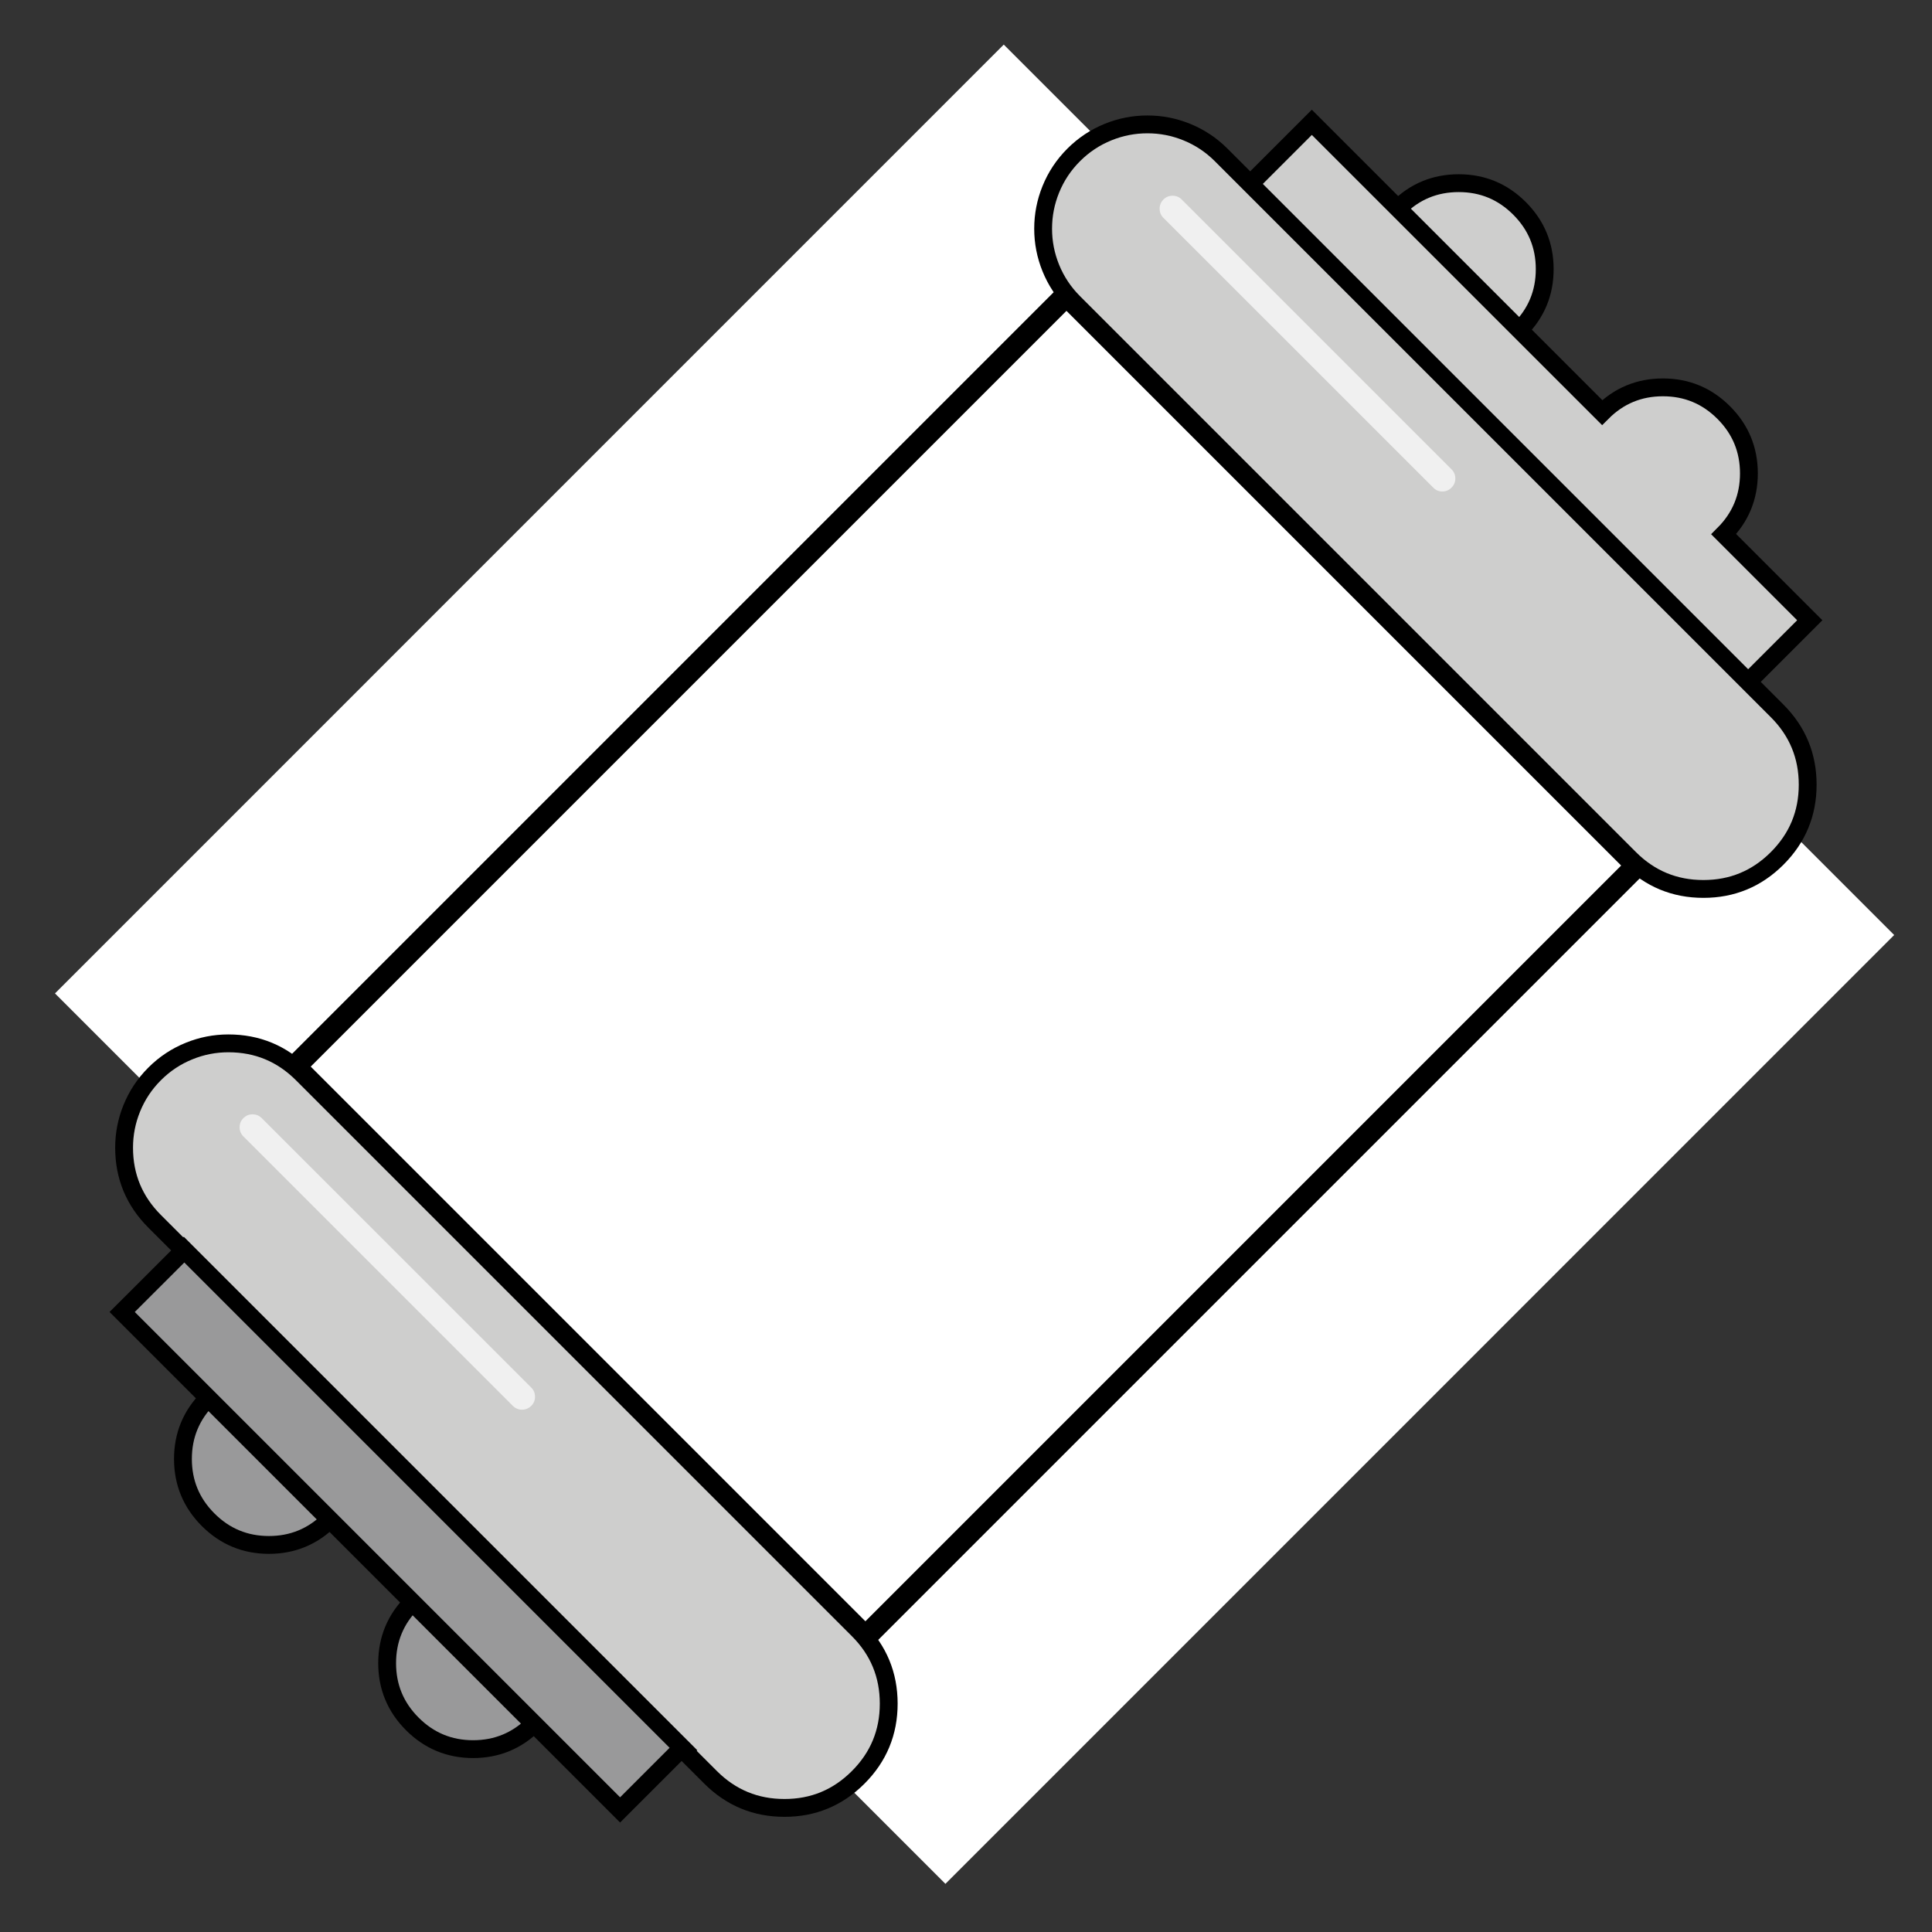 <?xml version="1.0" encoding="utf-8"?>
<svg id="Epic_3500_web" image-rendering="auto" baseProfile="basic" version="1.1" preserveAspectRatio="xMidYMid meet" x="0px" y="0px" width="1300" height="1300" xmlns="http://www.w3.org/2000/svg" viewBox="0 0 1300 1300" xmlns:xlink="http://www.w3.org/1999/xlink">
  <rect x="0" y="0" width="1300" height="1300" fill="#333333" stroke="none"/>
  <defs>
    <filter id="filter38" filterUnits="objectBoundingBox" width="100%" height="100%" x="0%" y="0%">
      <feColorMatrix type="matrix" in="SourceGraphic" result="colorTrans" values="1 0 0 0 0 0 1 0 0 0 0 0 1 0 0 0 0 0 .54 0"/>
    </filter>
    <filter id="filter39" filterUnits="objectBoundingBox" width="100%" height="100%" x="0%" y="0%">
      <feColorMatrix type="matrix" in="SourceGraphic" result="colorTrans" values="1 0 0 0 0 0 1 0 0 0 0 0 1 0 0 0 0 0 .64 0"/>
    </filter>
    <g id="shine" overflow="visible">
      <path fill="#FFF" stroke="none" d="M48.7 40.25L80.55 0 40.3 30.75 0 0 31.05 40.25 0 80.55 40.3 51.65 80.55 80.55 48.7 40.25Z"/>
    </g>
    <g id="line" overflow="visible">
      <path id="Layer9_0_1_STROKES" stroke="#FFF" stroke-width="40" stroke-linejoin="miter" stroke-linecap="butt" stroke-miterlimit="10" fill="none" d="M530.1 .05L0 530.15"/>
    </g>
  </defs>
  <g id="Scene-1" overflow="visible">
    <g id="colour" transform="translate(198.5 198.6)">
      <path fill="#FFEC00" stroke="none" d="M519.1 0L0 519.1 383.8 902.9 902.9 383.8 519.1 0Z"/>
    </g>
    <g display="none">
      <use xlink:href="#line" transform="translate(378.3 378.3)">
        <animate attributeName="opacity" repeatCount="indefinite" dur="2s" keyTimes="0;.533;.983;1" values=".31;.31;1;1"/>
      </use>
      <animate attributeName="display" repeatCount="indefinite" dur="2s" keyTimes="0;.533;1" values="none;inline;inline"/>
    </g>
    <g display="none">
      <use xlink:href="#line" transform="translate(378.3 378.3)" filter="url(#filter39)"/>
      <animate attributeName="display" repeatCount="indefinite" dur="2s" keyTimes="0;.5;.517;1" values="none;inline;none;none"/>
    </g>
    <g display="none">
      <use xlink:href="#line" transform="translate(378.3 378.3)" filter="url(#filter38)"/>
      <animate attributeName="display" repeatCount="indefinite" dur="2s" keyTimes="0;.467;.483;1" values="none;inline;none;none"/>
    </g>
    <g>
      <use xlink:href="#line" transform="translate(378.3 378.3)">
        <animate attributeName="opacity" repeatCount="indefinite" dur="2s" keyTimes="0;.433;1" values="1;.21;.21"/>
      </use>
      <animate attributeName="display" repeatCount="indefinite" dur="2s" keyTimes="0;.45;1" values="inline;none;none"/>
    </g>
    <g id="line-glow" transform="matrix(.707 .707 -.707 .707 887.65 293.7)">
      <path fill="#FFF" stroke="none" d="M146.05 0L0 0 0 854.2 146.05 854.2 146.05 0Z" fill-opacity=".36"/>
    </g>
    <g mask="url(#mask_)">
      <g id="beam" transform="matrix(.707 .707 -.707 .707 813.05 168.25)">
        <animateTransform attributeName="transform" additive="replace" type="translate" repeatCount="indefinite" dur="2s" keyTimes="0;.983;1" values="813.02,168.217;1399.219,-419.933;1399.219,-419.933"/>
        <animateTransform attributeName="transform" additive="sum" type="rotate" repeatCount="indefinite" dur="2s" keyTimes="0;1" values="45,0,0;45,0,0"/>
        <path fill="#FFF" stroke="none" d="M447.1 22.15Q453.35 10.2 453.35 .85 453.35 .45 453.35 0L.05 0Q0 .45 0 .85 0 10.2 6.25 22.15 10 29.25 19.85 43.45 29.85 57.85 33.65 65.15 40 77.35 40 87.15 40 96.95 33.65 109.15 29.85 116.45 19.85 130.85 10 145 6.25 152.1 0 164.05 0 173.4 0 182.8 6.25 194.75 10 201.85 19.85 216 29.85 230.4 33.65 237.7 40 249.9 40 259.7 40 269.5 33.65 281.7 29.85 289 19.85 303.4 9.95 317.65 6.25 324.7 0 336.6 0 346 0 355.35 6.25 367.3 10 374.4 19.85 388.55 29.85 403 33.65 410.25 40 422.5 40 432.25 40 442.05 33.65 454.3 29.85 461.55 19.85 476 10 490.15 6.25 497.25 0 509.2 0 518.55 0 527.9 6.25 539.85 10 546.95 19.85 561.15 29.85 575.55 33.65 582.85 40 595.05 40 604.85 40 614.65 33.65 626.85 29.85 634.15 19.85 648.55 10 662.7 6.25 669.8 0 681.75 0 691.1 0 700.5 6.25 712.45 10 719.55 19.85 733.7 29.85 748.1 33.65 755.4 40 767.6 40 777.4 40 787.2 33.65 799.4 29.85 806.7 19.85 821.1 10.15 835 6.4 842.15 .2 853.95 .05 863.2L.1 863.2Q0 864.5 0 865.75 0 875.1 6.25 887.05 10 894.15 19.85 908.35 29.85 922.75 33.65 930.05 40 942.25 40 952.05 40 961.85 33.65 974.05 29.85 981.35 19.85 995.75 10 1009.9 6.25 1017 2.1 1025 .7 1031.8 0 1035.2 0 1038.3 0 1047.7 6.25 1059.65 10 1066.75 19.85 1080.9 29.85 1095.3 33.65 1102.6 40 1114.8 40 1124.6 40 1134.4 33.65 1146.6 29.85 1153.9 19.85 1168.3 9.95 1182.55 6.25 1189.6 0 1201.5 0 1210.9 0 1220.25 6.25 1232.2 10 1239.3 19.85 1253.45 29.85 1267.9 33.65 1275.15 40 1287.4 40 1297.15 40 1306.95 33.65 1319.2 29.85 1326.45 19.85 1340.9 10 1355.05 6.25 1362.15 0 1374.1 0 1383.45 0 1392.8 6.25 1404.75 10 1411.85 19.85 1426.05 29.85 1440.45 33.65 1447.75 40 1459.95 40 1469.75 40 1479.55 33.65 1491.75 29.85 1499.05 19.85 1513.45 10 1527.6 6.25 1534.7 0 1546.65 0 1556 0 1565.4 6.25 1577.35 10 1584.45 19.85 1598.6 29.85 1613 33.65 1620.3 40 1632.5 40 1642.3 40 1652.1 33.65 1664.3 29.85 1671.6 19.85 1686 10.15 1699.9 6.4 1707.05 .2 1718.85 .05 1728.1L453.35 1728.1Q453.2 1718.85 447 1707.05 443.25 1699.9 433.55 1686 423.55 1671.7 419.7 1664.3 413.35 1652.1 413.35 1642.3 413.35 1632.5 419.7 1620.3 423.55 1612.9 433.55 1598.6 443.35 1584.55 447.1 1577.35 453.35 1565.4 453.35 1556 453.35 1546.65 447.1 1534.7 443.35 1527.5 433.55 1513.45 423.55 1499.15 419.7 1491.75 413.35 1479.55 413.35 1469.75 413.35 1459.95 419.7 1447.75 423.55 1440.35 433.55 1426.05 443.35 1411.9 447.1 1404.75 453.35 1392.8 453.35 1383.45 453.35 1374.1 447.1 1362.15 443.35 1354.95 433.55 1340.9 423.55 1326.5 419.7 1319.2 413.35 1306.95 413.35 1297.15 413.35 1287.4 419.7 1275.15 423.55 1267.85 433.55 1253.45 443.35 1239.4 447.1 1232.2 453.35 1220.25 453.35 1210.9 453.35 1201.5 447.1 1189.6 443.4 1182.5 433.55 1168.3 423.55 1154 419.7 1146.6 413.35 1134.4 413.35 1124.6 413.35 1114.8 419.7 1102.6 423.55 1095.2 433.55 1080.9 443.35 1066.85 447.1 1059.65 453.35 1047.7 453.35 1038.3 453.35 1035.2 452.65 1031.8 451.25 1025 447.1 1017 443.35 1009.8 433.55 995.75 423.55 981.45 419.7 974.05 413.35 961.85 413.35 952.05 413.35 942.25 419.7 930.05 423.55 922.65 433.55 908.35 443.35 894.2 447.1 887.05 453.35 875.1 453.35 865.75 453.35 864.5 453.25 863.2L453.35 863.2Q453.2 853.95 447 842.15 443.25 835 433.55 821.1 423.55 806.8 419.7 799.4 413.35 787.2 413.35 777.4 413.35 767.6 419.7 755.4 423.55 748 433.55 733.7 443.35 719.65 447.1 712.45 453.35 700.5 453.35 691.1 453.35 681.75 447.1 669.8 443.35 662.6 433.55 648.55 423.55 634.25 419.7 626.85 413.35 614.65 413.35 604.85 413.35 595.05 419.7 582.85 423.55 575.45 433.55 561.15 443.35 547 447.1 539.85 453.35 527.9 453.35 518.55 453.35 509.2 447.1 497.25 443.35 490.05 433.55 476 423.55 461.6 419.7 454.3 413.35 442.05 413.35 432.25 413.35 422.5 419.7 410.25 423.55 402.95 433.55 388.55 443.35 374.5 447.1 367.3 453.35 355.35 453.35 346 453.35 336.6 447.1 324.7 443.4 317.6 433.55 303.4 423.55 289.1 419.7 281.7 413.35 269.5 413.35 259.7 413.35 249.9 419.7 237.7 423.55 230.3 433.55 216 443.35 201.95 447.1 194.75 453.35 182.8 453.35 173.4 453.35 164.05 447.1 152.1 443.35 144.9 433.55 130.85 423.55 116.55 419.7 109.15 413.35 96.95 413.35 87.15 413.35 77.35 419.7 65.15 423.55 57.75 433.55 43.45 443.35 29.3 447.1 22.15Z" fill-opacity=".4"/>
      </g>
    </g>
    <mask id="mask_">
      <g>
        <g>
          <g id="Layer3_0_FILL">
            <path fill="#FFF" stroke="none" d="M1274.55 629.15L675.4 30 37 668.45 636.15 1267.6 1274.55 629.15Z" fill-opacity="1"/>
          </g>
        </g>
      </g>
    </mask>
    <g display="none">
      <path id="Layer2_0_1_STROKES" stroke="#000" stroke-width="14.95" stroke-linejoin="miter" stroke-linecap="butt" stroke-miterlimit="10" fill="none" d="M717.65 198.55L1101.45 582.35 582.35 1101.45 198.55 717.65 717.65 198.55Z"/>
      <animate attributeName="display" repeatCount="indefinite" dur="2s" keyTimes="0;.333;1" values="none;inline;inline"/>
    </g>
    <g>
      <path id="Layer1_0_1_STROKES" stroke="#000" stroke-width="14.95" stroke-linejoin="miter" stroke-linecap="butt" stroke-miterlimit="10" fill="none" d="M717.6 198.6L1101.4 582.4 582.3 1101.5 198.5 717.7 717.6 198.6Z"/>
      <animate attributeName="display" repeatCount="indefinite" dur="2s" keyTimes="0;.333;1" values="inline;none;none"/>
    </g>
    <g display="none">
      <use xlink:href="#shine" transform="matrix(.533 -.257 .257 .533 796.6 741.25)" opacity=".57"/>
      <use xlink:href="#shine" transform="matrix(.754 -.364 .364 .754 663.3 320.55)" opacity=".57"/>
      <use xlink:href="#shine" transform="matrix(.647 .045 -.045 .647 636.1 890.55)" opacity=".57"/>
      <use xlink:href="#shine" transform="matrix(.511 -.246 .246 .511 365.75 591.7)" opacity=".57"/>
      <use xlink:href="#shine" transform="matrix(.754 -.364 .364 .754 865.35 450.6)" opacity=".57"/>
      <use xlink:href="#shine" transform="matrix(.432 -.208 .208 .432 596.6 741.35)" opacity=".57"/>
      <use xlink:href="#shine" transform="matrix(.513 -.247 .247 .513 617.75 519.65)" opacity=".57"/>
      <use xlink:href="#shine" transform="matrix(.437 -.211 .211 .437 472.25 861.3)" opacity=".57"/>
      <animate attributeName="display" repeatCount="indefinite" dur="2s" keyTimes="0;.133;.15;.167;.183;.65;.667;.683;.7;1" values="none;inline;none;inline;none;inline;none;inline;none;none"/>
    </g>
    <g display="none">
      <use xlink:href="#shine" transform="matrix(.43 .348 -.348 .43 457 645.05)"/>
      <use xlink:href="#shine" transform="matrix(.503 0 0 .503 770.1 352.05)"/>
      <use xlink:href="#shine" transform="matrix(.525 -.173 .173 .525 870.25 538.2)"/>
      <use xlink:href="#shine" transform="matrix(.504 0 0 .504 862.15 638.1)"/>
      <use xlink:href="#shine" transform="matrix(.702 0 0 .702 696.1 778.15)"/>
      <use xlink:href="#shine" transform="matrix(.416 .282 -.282 .416 993.05 560.2)"/>
      <use xlink:href="#shine" transform="matrix(.487 .261 -.261 .487 305.15 680.2)"/>
      <use xlink:href="#shine" transform="matrix(.487 .261 -.261 .487 577.2 544.2)"/>
      <use xlink:href="#shine" transform="matrix(.525 -.173 .173 .525 368.1 772.3)"/>
      <use xlink:href="#shine" transform="matrix(.416 .282 -.282 .416 576.95 810.25)"/>
      <use xlink:href="#shine" transform="matrix(.525 -.173 .173 .525 490.15 936.3)"/>
      <use xlink:href="#shine" transform="matrix(.504 0 0 .504 774.1 578.1)"/>
      <use xlink:href="#shine" transform="matrix(.503 0 0 .503 694.1 682.1)"/>
      <use xlink:href="#shine" transform="matrix(.525 -.173 .173 .525 666.2 454.2)"/>
      <use xlink:href="#shine" transform="matrix(.504 0 0 .504 540.05 410.05)"/>
      <animate attributeName="display" repeatCount="indefinite" dur="2s" keyTimes="0;.017;.033;.05;.067;.55;.567;.583;.6;1" values="none;inline;none;inline;none;inline;none;inline;none;none"/>
    </g>
    <g id="ends" transform="translate(82.2 82.25)">
      <path fill="#99999A" stroke="none" d="M195.25 995.95Q178.3 1012.9 178.3 1036.85 178.3 1060.8 195.25 1077.75 212.2 1094.7 236.15 1094.7 260.1 1094.7 277.05 1077.75L195.25 995.95M40.9 899.45Q40.9 923.4 57.85 940.35 74.8 957.3 98.75 957.3 122.7 957.3 139.65 940.35L57.85 858.55Q40.9 875.5 40.9 899.45M41.45 759.1L41.45 759.15 0 800.55 335.05 1135.6 376.45 1094.2 376.5 1094.15 41.45 759.1Z"/>
      <path fill="#CECECD" stroke="none" d="M71.5 619.8Q57.75 619.8 45.1 624.95 31.95 630.25 21.85 640.35 11.75 650.45 6.45 663.55 1.3 676.25 1.3 690 1.3 719.05 21.9 739.6L41.45 759.15 41.45 759.1 376.5 1094.15 376.45 1094.2 395.95 1113.7Q416.55 1134.25 445.6 1134.25 474.65 1134.3 495.25 1113.7 515.8 1093.15 515.8 1064.1 515.8 1035 495.25 1014.45L121.15 640.35Q100.55 619.8 71.5 619.8M37.25 754.2L382.75 1099.7 37.25 754.2M716.3 6.6Q703.6 1.45 689.9 1.45 676.15 1.45 663.45 6.6 650.35 11.9 640.25 22 630.15 32.1 624.85 45.2 619.7 57.9 619.7 71.65 619.7 85.35 624.85 98.05 630.15 111.15 640.25 121.25L1014.35 495.35Q1034.9 515.9 1064 515.9 1093.05 515.9 1113.6 495.35 1134.15 474.8 1134.15 445.75 1134.15 416.65 1113.6 396.1L739.5 22Q729.4 11.9 716.3 6.6M957.2 98.85Q957.2 74.9 940.25 57.95 923.3 41 899.35 41 875.35 41 858.45 57.95L940.25 139.75Q957.2 122.85 957.2 98.85M1036.75 178.4Q1012.75 178.4 995.85 195.35L800.5 .05 759.05 41.5 1094.1 376.55 1135.55 335.1 1077.65 277.2Q1094.6 260.25 1094.6 236.3 1094.6 212.3 1077.65 195.35 1060.7 178.4 1036.75 178.4Z"/>
      <path id="Layer5_0_1_STROKES" stroke="#000" stroke-width="12" stroke-linejoin="miter" stroke-linecap="butt" stroke-miterlimit="10" fill="none" d="M995.85 195.35Q1012.75 178.4 1036.75 178.4 1060.7 178.4 1077.65 195.35 1094.6 212.3 1094.6 236.3 1094.6 260.25 1077.65 277.2L1135.55 335.1 1094.1 376.55 759.05 41.5 800.5 .05 995.85 195.35ZM858.45 57.95Q875.35 41 899.35 41 923.3 41 940.25 57.95 957.2 74.9 957.2 98.85 957.2 122.85 940.25 139.75L858.45 57.95ZM739.5 22L1113.6 396.1Q1134.15 416.65 1134.15 445.75 1134.15 474.8 1113.6 495.35 1093.05 515.9 1064 515.9 1034.9 515.9 1014.35 495.35L640.25 121.25Q630.15 111.15 624.85 98.05 619.7 85.35 619.7 71.65 619.7 57.9 624.85 45.2 630.15 32.1 640.25 22 650.35 11.9 663.45 6.6 676.15 1.45 689.9 1.45 703.6 1.45 716.3 6.6 729.4 11.9 739.5 22ZM41.45 759.15L21.9 739.6Q1.3 719.05 1.3 690 1.3 676.25 6.45 663.55 11.75 650.45 21.85 640.35 31.95 630.25 45.1 624.95 57.75 619.8 71.5 619.8 100.55 619.8 121.15 640.35L495.25 1014.45Q515.8 1035 515.8 1064.1 515.8 1093.15 495.25 1113.7 474.65 1134.3 445.6 1134.25 416.55 1134.25 395.95 1113.7L376.45 1094.2 335.05 1135.6 0 800.55 41.45 759.15 41.45 759.1M139.65 940.35Q122.7 957.3 98.75 957.3 74.8 957.3 57.85 940.35 40.9 923.4 40.9 899.45 40.9 875.5 57.85 858.55L139.65 940.35ZM277.05 1077.75Q260.1 1094.7 236.15 1094.7 212.2 1094.7 195.25 1077.75 178.3 1060.8 178.3 1036.85 178.3 1012.9 195.25 995.95L277.05 1077.75ZM37.25 754.2L382.75 1099.7"/>
    </g>
    <g id="sheen" transform="translate(161.25 131.7)">
      <path fill="#FFF" stroke="none" d="M2.75 620.45Q.1 622.9 0 626.5 -.15 630.1 2.3 632.75L183.85 814.3Q186.5 816.85 190 816.85 193.55 816.85 196.2 814.3 198.75 811.75 198.75 808.15 198.75 804.5 196.2 801.95L14.65 620.45Q12.15 618.1 8.7 618.1 5.25 618.1 2.75 620.45M229.7 485.9Q226.1 485.9 223.55 488.45L194.55 517.45Q192 520 192 523.65 192 527.25 194.55 529.8 197.1 532.35 200.75 532.3 204.4 532.3 206.85 529.75L235.85 500.75Q238.45 498.2 238.45 494.6 238.45 491 235.85 488.45 233.3 485.9 229.7 485.9M565.45 150.2Q561.85 150.2 559.3 152.75L265.75 446.3Q263.2 448.95 263.2 452.4 263.15 456 265.7 458.55 268.2 461.1 271.85 461.15 275.45 461.25 278.05 458.65L571.6 165.1Q574.15 162.55 574.15 158.95 574.15 155.35 571.6 152.75 569.05 150.2 565.45 150.2M818 190.25Q818 186.65 815.45 184.1L633.9 2.55Q631.35 0 627.75 0 624.15 0 621.6 2.55 619.05 5.15 619.05 8.75 619.05 12.35 621.6 14.9L803.15 196.4Q805.65 199 809.3 199 812.85 199 815.45 196.4 818 193.85 818 190.25Z" fill-opacity=".7"/>
    </g>
  </g>
</svg>
